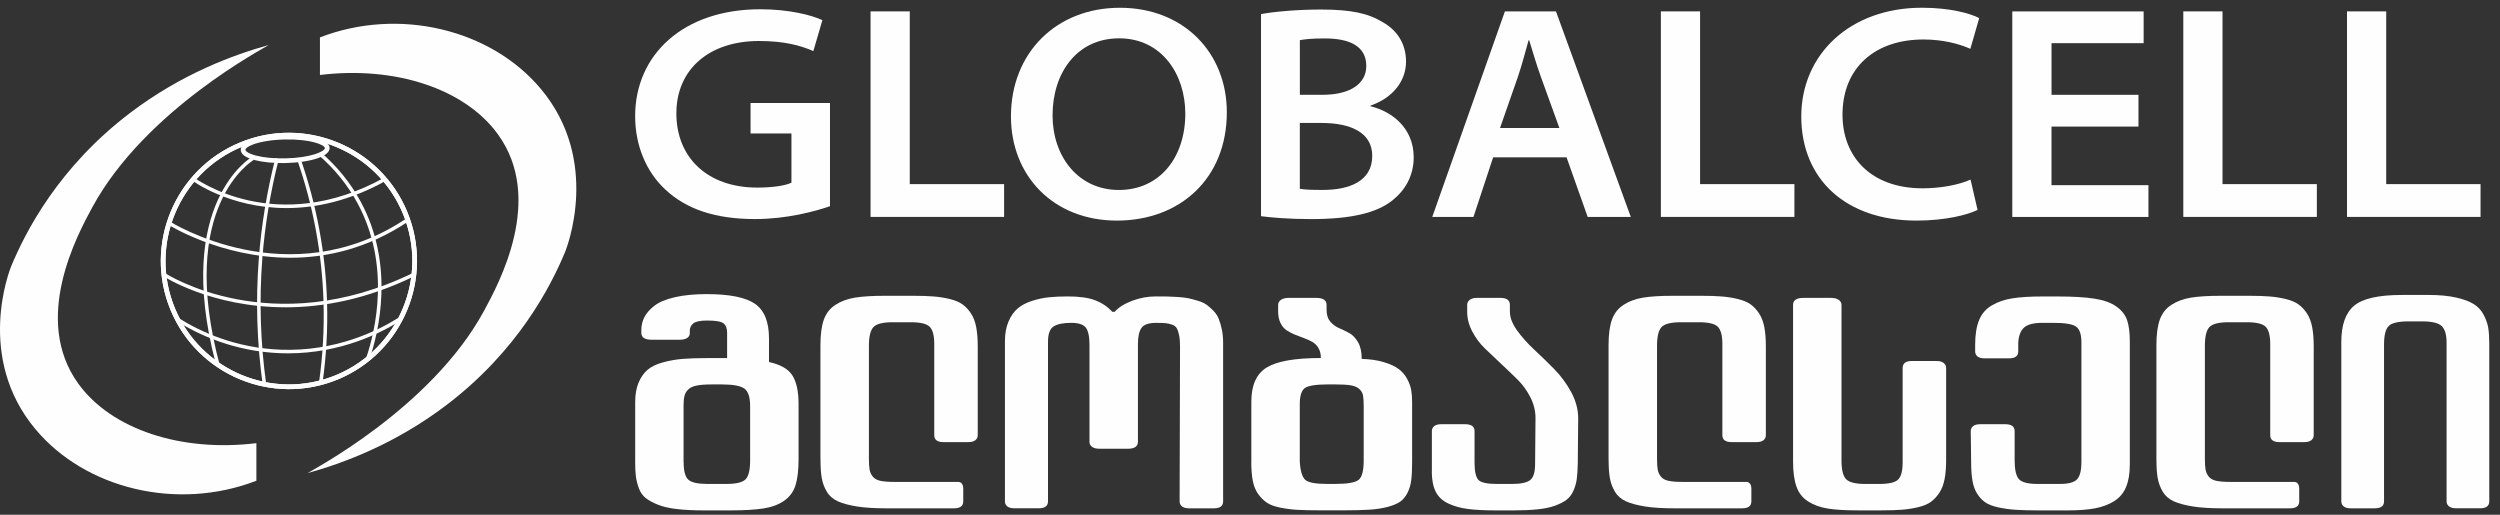 <svg width="170" height="35" viewBox="0 0 170 35" fill="none" xmlns="http://www.w3.org/2000/svg">
<rect x="0" y="0" width="170" height="35" fill="#333333" stroke="none"/>
<path d="M2.428 29.204C5.806 33.233 12.039 34.771 17.434 32.69V30.135C12.326 30.76 7.581 29.204 5.331 26.098C2.147 21.706 5.262 15.964 6.28 14.09C9.877 7.462 18.058 3.224 18.269 3.063C15.921 3.712 12.368 5.006 8.852 7.674C3.968 11.379 1.734 15.77 0.765 18.095C0.659 18.358 -1.696 24.3 2.426 29.204H2.428Z" fill="#FEFEFE"/>
<path d="M36.762 6.028C33.384 1.999 27.151 0.462 21.756 2.542V5.098C26.865 4.473 31.61 6.028 33.859 9.134C37.044 13.527 33.928 19.269 32.911 21.143C29.313 27.771 21.133 32.009 20.921 32.169C23.269 31.521 26.823 30.226 30.338 27.559C35.222 23.854 37.457 19.463 38.425 17.137C38.531 16.874 40.886 10.933 36.764 6.028H36.762Z" fill="#FEFEFE"/>
<path d="M22.984 25.797C27.422 23.956 29.535 18.845 27.693 14.404C25.853 9.964 20.744 7.851 16.308 9.694C11.87 11.534 9.757 16.646 11.599 21.084C13.441 25.524 18.548 27.638 22.984 25.797ZM16.43 9.99C20.704 8.216 25.625 10.251 27.397 14.527C29.171 18.805 27.136 23.726 22.862 25.501C18.588 27.274 13.668 25.239 11.895 20.962C10.123 16.686 12.156 11.763 16.43 9.99Z" fill="#FEFEFE"/>
<path d="M22.984 25.797C27.422 23.956 29.535 18.845 27.693 14.404C25.853 9.964 20.744 7.851 16.308 9.694C11.87 11.534 9.757 16.646 11.599 21.084C13.441 25.524 18.548 27.638 22.984 25.797ZM16.43 9.99C20.704 8.216 25.625 10.251 27.397 14.527C29.171 18.805 27.136 23.726 22.862 25.501C18.588 27.274 13.668 25.239 11.895 20.962C10.123 16.686 12.156 11.763 16.43 9.99Z" fill="#FEFEFE"/>
<path d="M21.688 10.728C22.134 10.56 22.419 10.337 22.413 10.061C22.401 9.43 20.873 9.133 19.371 9.164C17.869 9.195 16.356 9.558 16.369 10.189C16.377 10.491 16.702 10.727 17.339 10.891C17.897 11.034 18.633 11.105 19.411 11.088C20.259 11.07 21.111 10.948 21.688 10.73V10.728ZM17.197 9.827C17.645 9.659 18.379 9.505 19.377 9.485C21.125 9.449 22.088 9.853 22.092 10.07C22.097 10.288 21.153 10.732 19.404 10.769C18.653 10.785 17.948 10.717 17.418 10.582C16.844 10.434 16.689 10.257 16.687 10.185C16.685 10.092 16.859 9.957 17.197 9.829V9.827Z" fill="#FEFEFE"/>
<path d="M19.485 14.149C15.582 14.149 13.077 12.284 13.039 12.255L13.185 12.065C13.24 12.107 18.753 16.2 26.176 12.055L26.293 12.264C23.763 13.677 21.448 14.149 19.485 14.149Z" fill="#FEFEFE"/>
<path d="M19.734 17.527C15 17.527 11.439 15.278 11.384 15.243L11.515 15.042C11.596 15.094 19.661 20.181 27.618 14.867L27.753 15.066C24.983 16.916 22.199 17.527 19.734 17.527Z" fill="#FEFEFE"/>
<path d="M19.404 20.896C14.367 20.896 11.124 18.797 11.076 18.766L11.21 18.567C11.281 18.614 18.463 23.252 28.08 18.56L28.186 18.775C24.924 20.366 21.937 20.898 19.404 20.898V20.896Z" fill="#FEFEFE"/>
<path d="M19.589 24.027C19.418 24.027 19.246 24.023 19.072 24.018C15.92 23.901 13.488 22.759 12.003 21.823L12.131 21.62C13.591 22.541 15.982 23.663 19.081 23.779C22.829 23.921 25.699 22.486 27.075 21.62L27.203 21.823C25.867 22.663 23.149 24.027 19.589 24.027Z" fill="#FEFEFE"/>
<path d="M17.139 10.666C17.084 10.697 11.833 13.785 14.643 24.618C14.777 24.698 14.886 24.806 14.97 24.929C11.988 13.982 17.203 10.904 17.256 10.875L17.139 10.666Z" fill="#FEFEFE"/>
<path d="M17.865 26.159C17.468 23.316 17.378 20.428 17.6 17.575C17.777 15.28 18.157 12.984 18.727 10.752L18.959 10.812C18.391 13.032 18.014 15.313 17.837 17.593C17.618 20.43 17.707 23.3 18.102 26.126L17.865 26.159Z" fill="#FEFEFE"/>
<path d="M21.935 26.011L21.697 25.978C21.951 24.183 22.053 22.356 22 20.55C21.904 17.251 21.297 13.978 20.195 10.823L20.422 10.745C21.531 13.924 22.143 17.22 22.24 20.543C22.293 22.362 22.191 24.203 21.935 26.012V26.011Z" fill="#FEFEFE"/>
<path d="M25.147 24.351L24.921 24.274C25.502 22.55 26.604 18.082 24.32 13.834C23.647 12.585 22.743 11.469 21.632 10.518L21.787 10.335C22.922 11.306 23.845 12.445 24.532 13.721C26.861 18.051 25.739 22.598 25.149 24.351H25.147Z" fill="#FEFEFE"/>
<path d="M56.437 14.022C55.431 14.372 53.502 14.896 51.339 14.896C48.673 14.896 46.669 14.238 45.222 12.87C43.932 11.662 43.19 9.882 43.19 7.895C43.19 3.735 46.443 0.63 51.696 0.63C53.661 0.63 55.199 1.031 55.922 1.37L55.308 3.473C54.423 3.091 53.345 2.788 51.607 2.788C48.243 2.788 45.993 4.697 45.993 7.711C45.993 10.724 48.118 12.756 51.491 12.756C52.599 12.756 53.422 12.613 53.818 12.424V9.074H51.038V7.005H56.439V14.019L56.437 14.022Z" fill="#FEFEFE"/>
<path d="M59.198 0.774H61.864V12.52H68.279V14.75H59.198V0.774Z" fill="#FEFEFE"/>
<path d="M83.424 7.635C83.424 12.126 80.255 15 75.947 15C71.639 15 68.745 11.964 68.745 7.915C68.745 3.591 71.83 0.528 76.152 0.528C80.474 0.528 83.424 3.566 83.424 7.638V7.635ZM71.573 7.836C71.573 10.626 73.302 12.918 76.086 12.918C78.87 12.918 80.601 10.697 80.601 7.729C80.601 5.055 78.998 2.606 76.102 2.606C73.206 2.606 71.575 4.984 71.575 7.836H71.573Z" fill="#FEFEFE"/>
<path d="M85.749 0.96C86.586 0.796 88.238 0.648 89.798 0.648C91.871 0.648 93.037 0.901 94.02 1.506C94.941 2.016 95.61 2.915 95.61 4.185C95.61 5.455 94.778 6.629 93.204 7.178V7.228C94.632 7.576 96.131 8.687 96.131 10.697C96.131 11.966 95.54 12.947 94.684 13.626C93.629 14.47 91.902 14.898 89.159 14.898C87.61 14.898 86.452 14.791 85.749 14.702V0.96ZM88.39 6.447H89.916C91.9 6.447 92.908 5.637 92.908 4.49C92.908 3.122 91.759 2.613 90.076 2.613C89.177 2.613 88.695 2.672 88.39 2.731V6.45V6.447ZM88.39 12.838C88.772 12.906 89.27 12.915 89.957 12.915C91.682 12.915 93.313 12.367 93.313 10.599C93.313 8.978 91.784 8.361 89.869 8.361H88.388V12.838H88.39Z" fill="#FEFEFE"/>
<path d="M101.534 10.697L100.196 14.75H97.394L102.334 0.774H105.806L110.894 14.75H107.962L106.525 10.697H101.534ZM106.038 8.703L104.764 5.18C104.461 4.329 104.216 3.491 103.986 2.738H103.945C103.727 3.502 103.51 4.349 103.237 5.166L102.002 8.703H106.038Z" fill="#FEFEFE"/>
<path d="M112.939 0.774H115.605V12.52H122.02V14.75H112.939V0.774Z" fill="#FEFEFE"/>
<path d="M134.475 14.274C133.807 14.609 132.278 15 130.326 15C125.481 15 122.487 12.155 122.487 7.92C122.487 3.685 125.818 0.526 130.686 0.526C132.624 0.526 133.993 0.919 134.587 1.231L133.984 3.32C133.227 2.977 132.101 2.685 130.795 2.685C127.505 2.685 125.29 4.593 125.29 7.802C125.29 10.653 127.212 12.806 130.745 12.806C131.948 12.806 133.208 12.572 133.998 12.212L134.473 14.272L134.475 14.274Z" fill="#FEFEFE"/>
<path d="M145.414 8.607H139.502V12.592H146.094V14.752H136.836V0.776H145.767V2.936H139.504V6.447H145.416V8.607H145.414Z" fill="#FEFEFE"/>
<path d="M148.465 0.774H151.131V12.52H157.546V14.75H148.465V0.774Z" fill="#FEFEFE"/>
<path d="M159.596 0.774H162.262V12.52H168.677V14.75H159.596V0.774Z" fill="#FEFEFE"/>
<path d="M43.193 31.382V27.351C43.193 26.826 43.27 26.38 43.425 26.015C43.579 25.649 43.784 25.358 44.039 25.142C44.294 24.925 44.644 24.757 45.088 24.639C45.531 24.518 45.977 24.441 46.427 24.404C46.876 24.368 47.437 24.349 48.113 24.349H49.444V22.633C49.444 22.328 49.362 22.112 49.196 21.985C49.032 21.86 48.661 21.796 48.088 21.796C47.617 21.796 47.303 21.862 47.144 21.992C46.985 22.124 46.905 22.288 46.905 22.49V22.672C46.905 22.8 46.846 22.904 46.725 22.984C46.605 23.064 46.432 23.102 46.205 23.102H44.312C43.846 23.102 43.611 22.945 43.611 22.633V22.454C43.611 22.135 43.679 21.839 43.816 21.571C43.953 21.302 44.178 21.043 44.492 20.797C44.806 20.551 45.265 20.355 45.872 20.214C46.48 20.071 47.21 20 48.061 20C49.612 20 50.706 20.221 51.341 20.66C51.976 21.102 52.292 21.887 52.292 23.02V24.618C53.086 24.791 53.62 25.101 53.893 25.547C54.166 25.993 54.303 26.634 54.303 27.472V31.213C54.303 31.958 54.234 32.552 54.096 32.995C53.957 33.437 53.698 33.79 53.318 34.054C52.936 34.318 52.465 34.491 51.903 34.577C51.341 34.664 50.579 34.707 49.617 34.707H47.874C47.16 34.707 46.546 34.677 46.032 34.616C45.517 34.557 45.088 34.459 44.746 34.322C44.403 34.186 44.128 34.036 43.918 33.874C43.709 33.712 43.552 33.489 43.447 33.212C43.343 32.932 43.275 32.661 43.24 32.395C43.206 32.128 43.19 31.792 43.19 31.387L43.193 31.382ZM46.487 31.412C46.487 32.021 46.591 32.422 46.803 32.615C47.014 32.809 47.442 32.907 48.088 32.907H49.407C50.072 32.907 50.504 32.8 50.706 32.586C50.909 32.372 51.009 31.944 51.009 31.3V27.627C51.009 27.01 50.879 26.609 50.618 26.423C50.358 26.236 49.846 26.141 49.082 26.141H48.409C47.979 26.141 47.635 26.166 47.378 26.216C47.123 26.266 46.93 26.357 46.798 26.486C46.666 26.616 46.582 26.762 46.544 26.924C46.502 27.085 46.482 27.306 46.482 27.586V31.409L46.487 31.412Z" fill="#FEFEFE"/>
<path d="M55.79 31.27V23.448C55.79 22.743 55.867 22.174 56.02 21.741C56.172 21.309 56.436 20.972 56.811 20.729C57.187 20.485 57.628 20.323 58.138 20.239C58.647 20.155 59.323 20.114 60.164 20.114H62.096C62.651 20.114 63.117 20.128 63.492 20.16C63.868 20.189 64.234 20.248 64.589 20.335C64.946 20.421 65.233 20.542 65.451 20.699C65.669 20.856 65.861 21.061 66.026 21.313C66.193 21.566 66.311 21.875 66.381 22.242C66.45 22.608 66.486 23.043 66.486 23.548V29.595C66.486 29.734 66.431 29.848 66.325 29.934C66.215 30.021 66.058 30.064 65.851 30.064H64.163C63.74 30.064 63.529 29.907 63.529 29.595V23.389C63.529 22.825 63.429 22.435 63.226 22.226C63.024 22.017 62.592 21.912 61.927 21.912H60.715C60.032 21.912 59.591 22.023 59.389 22.247C59.186 22.47 59.086 22.891 59.086 23.51V31.213C59.086 31.532 59.102 31.778 59.134 31.946C59.166 32.115 59.236 32.27 59.35 32.411C59.462 32.549 59.632 32.645 59.862 32.695C60.089 32.745 60.403 32.77 60.797 32.77H65.164C65.264 32.77 65.346 32.809 65.408 32.891C65.469 32.971 65.501 33.087 65.501 33.239V34.097C65.501 34.409 65.29 34.566 64.866 34.566H60.276C59.475 34.566 58.809 34.525 58.279 34.441C57.746 34.356 57.314 34.24 56.982 34.093C56.65 33.942 56.397 33.726 56.227 33.439C56.056 33.153 55.94 32.85 55.883 32.527C55.824 32.203 55.795 31.787 55.795 31.275L55.79 31.27Z" fill="#FEFEFE"/>
<path d="M68.336 34.097V23.191C68.336 22.681 68.418 22.237 68.58 21.862C68.741 21.486 68.948 21.193 69.201 20.977C69.453 20.76 69.774 20.59 70.165 20.465C70.556 20.339 70.939 20.255 71.312 20.216C71.685 20.178 72.119 20.157 72.615 20.157C73.402 20.157 74.023 20.246 74.478 20.421C74.933 20.596 75.32 20.858 75.638 21.202H75.8C76.064 20.901 76.457 20.653 76.983 20.455C77.508 20.257 78.045 20.157 78.589 20.157C78.912 20.157 79.171 20.157 79.364 20.162C79.558 20.164 79.806 20.178 80.106 20.196C80.406 20.216 80.647 20.246 80.827 20.285C81.007 20.326 81.218 20.38 81.46 20.453C81.703 20.526 81.896 20.615 82.04 20.717C82.183 20.82 82.335 20.954 82.497 21.115C82.658 21.277 82.781 21.461 82.868 21.668C82.952 21.873 83.025 22.117 83.084 22.394C83.143 22.672 83.172 22.982 83.172 23.321V34.097C83.172 34.409 82.961 34.566 82.538 34.566H80.85C80.643 34.566 80.486 34.523 80.377 34.436C80.27 34.35 80.215 34.236 80.215 34.097V33.888L80.242 23.571C80.242 23.259 80.222 23.002 80.181 22.804C80.14 22.604 80.09 22.447 80.026 22.331C79.963 22.215 79.856 22.13 79.703 22.076C79.551 22.023 79.403 21.989 79.26 21.976C79.116 21.962 78.9 21.955 78.614 21.955C78.111 21.955 77.781 22.071 77.62 22.301C77.458 22.531 77.379 22.904 77.379 23.419V30.044C77.379 30.358 77.149 30.515 76.689 30.515H74.772C74.546 30.515 74.376 30.471 74.26 30.385C74.141 30.299 74.085 30.185 74.085 30.044V23.457C74.085 22.877 73.998 22.481 73.828 22.269C73.657 22.058 73.327 21.953 72.843 21.953C72.303 21.953 71.903 22.035 71.648 22.196C71.391 22.36 71.264 22.706 71.264 23.239V34.095C71.264 34.407 71.052 34.564 70.629 34.564H68.969C68.762 34.564 68.605 34.52 68.496 34.434C68.389 34.347 68.334 34.236 68.334 34.095L68.336 34.097Z" fill="#FEFEFE"/>
<path d="M85.091 31.4V27.31C85.091 26.186 85.442 25.412 86.145 24.984C86.848 24.559 88.071 24.345 89.819 24.345C89.819 24.078 89.764 23.853 89.657 23.671C89.55 23.489 89.411 23.348 89.243 23.252C89.075 23.157 88.886 23.07 88.674 22.993C88.463 22.916 88.256 22.836 88.051 22.754C87.846 22.672 87.657 22.572 87.489 22.46C87.321 22.349 87.182 22.183 87.075 21.966C86.968 21.75 86.914 21.489 86.914 21.184V20.735C86.914 20.596 86.975 20.48 87.1 20.392C87.225 20.303 87.396 20.257 87.614 20.257H89.507C89.973 20.257 90.207 20.417 90.207 20.735V21.074C90.207 21.407 90.289 21.671 90.455 21.866C90.621 22.062 90.819 22.21 91.054 22.31C91.286 22.41 91.518 22.524 91.75 22.649C91.982 22.774 92.182 22.984 92.348 23.273C92.514 23.562 92.596 23.94 92.596 24.404C93.178 24.424 93.683 24.497 94.111 24.629C94.539 24.759 94.875 24.916 95.116 25.098C95.358 25.28 95.551 25.508 95.692 25.776C95.835 26.045 95.926 26.3 95.965 26.539C96.004 26.778 96.024 27.049 96.024 27.347V31.398C96.024 31.896 96.006 32.308 95.967 32.631C95.928 32.955 95.844 33.246 95.71 33.51C95.578 33.772 95.41 33.974 95.212 34.113C95.012 34.252 94.73 34.37 94.366 34.468C93.999 34.563 93.592 34.627 93.142 34.657C92.692 34.686 92.114 34.702 91.411 34.702H89.759C89.134 34.702 88.617 34.691 88.215 34.668C87.812 34.645 87.416 34.593 87.032 34.513C86.647 34.434 86.347 34.32 86.136 34.174C85.922 34.029 85.728 33.833 85.551 33.585C85.376 33.339 85.255 33.039 85.187 32.681C85.121 32.326 85.087 31.898 85.087 31.4H85.091ZM88.385 31.421C88.431 32.06 88.561 32.467 88.774 32.643C88.988 32.818 89.473 32.907 90.223 32.907H90.801C91.634 32.907 92.164 32.813 92.391 32.627C92.619 32.44 92.732 32.001 92.732 31.309V27.617C92.732 27.292 92.716 27.046 92.685 26.885C92.653 26.721 92.569 26.577 92.43 26.45C92.291 26.325 92.096 26.241 91.845 26.2C91.595 26.159 91.238 26.14 90.772 26.14H90.303C89.47 26.14 88.943 26.225 88.72 26.395C88.497 26.566 88.385 26.923 88.385 27.467V31.418V31.421Z" fill="#FEFEFE"/>
<path d="M97.367 32.049V29.315C97.367 29.177 97.421 29.063 97.528 28.976C97.635 28.89 97.794 28.846 98.001 28.846H99.621C100.053 28.846 100.269 29.001 100.269 29.308V31.443C100.269 32.046 100.356 32.442 100.527 32.629C100.697 32.816 101.125 32.909 101.809 32.909H102.808C103.42 32.909 103.836 32.82 104.057 32.64C104.278 32.463 104.387 32.099 104.387 31.548L104.414 28.421C104.414 27.938 104.296 27.467 104.064 27.01C103.829 26.552 103.541 26.156 103.199 25.817C102.858 25.48 102.485 25.123 102.085 24.75C101.684 24.377 101.314 24.024 100.97 23.692C100.629 23.362 100.342 22.977 100.113 22.54C99.883 22.103 99.769 21.657 99.769 21.2V20.733C99.769 20.594 99.826 20.48 99.937 20.392C100.049 20.303 100.206 20.257 100.404 20.257H102.037C102.46 20.257 102.672 20.417 102.672 20.733V21.179C102.672 21.582 102.831 22.008 103.152 22.456C103.47 22.902 103.859 23.339 104.312 23.762C104.767 24.186 105.222 24.627 105.677 25.087C106.132 25.547 106.518 26.07 106.837 26.657C107.155 27.244 107.317 27.841 107.317 28.446L107.289 31.496C107.28 31.921 107.258 32.276 107.221 32.561C107.185 32.843 107.107 33.116 106.991 33.376C106.875 33.635 106.716 33.84 106.518 33.99C106.32 34.14 106.057 34.272 105.729 34.391C105.401 34.509 105.006 34.589 104.548 34.636C104.089 34.682 103.536 34.707 102.888 34.707H101.753C100.961 34.707 100.317 34.675 99.821 34.611C99.325 34.548 98.88 34.422 98.484 34.238C98.088 34.051 97.801 33.783 97.626 33.43C97.451 33.077 97.362 32.62 97.362 32.053L97.367 32.049Z" fill="#FEFEFE"/>
<path d="M109.382 31.27V23.448C109.382 22.743 109.459 22.174 109.612 21.741C109.764 21.309 110.028 20.972 110.403 20.729C110.779 20.485 111.22 20.323 111.729 20.239C112.239 20.155 112.915 20.114 113.756 20.114H115.688C116.243 20.114 116.709 20.128 117.084 20.16C117.46 20.189 117.826 20.248 118.181 20.335C118.538 20.421 118.824 20.542 119.043 20.699C119.261 20.856 119.452 21.061 119.618 21.313C119.784 21.566 119.903 21.875 119.973 22.242C120.044 22.608 120.078 23.043 120.078 23.548V29.595C120.078 29.734 120.023 29.848 119.916 29.934C119.809 30.021 119.65 30.064 119.443 30.064H117.755C117.332 30.064 117.121 29.907 117.121 29.595V23.389C117.121 22.825 117.021 22.435 116.818 22.226C116.616 22.017 116.183 21.912 115.519 21.912H114.307C113.624 21.912 113.183 22.023 112.981 22.247C112.778 22.47 112.678 22.891 112.678 23.51V31.213C112.678 31.532 112.694 31.778 112.726 31.946C112.758 32.115 112.828 32.27 112.942 32.411C113.053 32.549 113.224 32.645 113.454 32.695C113.683 32.745 113.995 32.77 114.389 32.77H118.756C118.856 32.77 118.938 32.809 119 32.891C119.061 32.971 119.093 33.087 119.093 33.239V34.097C119.093 34.409 118.881 34.566 118.458 34.566H113.868C113.067 34.566 112.4 34.525 111.87 34.441C111.338 34.356 110.906 34.24 110.574 34.093C110.242 33.942 109.989 33.726 109.819 33.439C109.648 33.153 109.532 32.85 109.475 32.527C109.416 32.203 109.386 31.787 109.386 31.275L109.382 31.27Z" fill="#FEFEFE"/>
<path d="M121.928 31.382V20.735C121.928 20.417 122.162 20.257 122.628 20.257H124.521C124.739 20.257 124.91 20.303 125.035 20.392C125.16 20.483 125.222 20.596 125.222 20.735V31.311C125.222 31.93 125.322 32.351 125.524 32.574C125.727 32.797 126.168 32.909 126.85 32.909H127.792C128.456 32.909 128.886 32.806 129.084 32.599C129.282 32.392 129.38 32.008 129.38 31.441V25.025C129.38 24.707 129.591 24.547 130.015 24.547H131.702C131.9 24.547 132.055 24.593 132.169 24.682C132.283 24.773 132.337 24.887 132.337 25.025V31.27C132.337 31.776 132.303 32.212 132.232 32.577C132.162 32.943 132.044 33.253 131.878 33.505C131.712 33.758 131.52 33.963 131.309 34.12C131.095 34.277 130.811 34.397 130.454 34.484C130.096 34.57 129.73 34.63 129.355 34.659C128.98 34.689 128.513 34.705 127.958 34.705H126.304C125.46 34.705 124.785 34.664 124.275 34.579C123.766 34.495 123.322 34.336 122.949 34.095C122.574 33.856 122.31 33.517 122.157 33.082C122.005 32.647 121.928 32.078 121.928 31.38V31.382Z" fill="#FEFEFE"/>
<path d="M134.011 29.316C134.011 29.177 134.065 29.063 134.172 28.976C134.279 28.89 134.438 28.847 134.645 28.847H136.361C136.784 28.847 136.995 29.004 136.995 29.316V31.291C136.995 31.942 137.093 32.374 137.293 32.588C137.491 32.802 137.91 32.907 138.549 32.907H140.089C140.664 32.907 141.049 32.8 141.245 32.588C141.438 32.374 141.536 31.987 141.536 31.421V23.289C141.536 22.75 141.42 22.392 141.185 22.217C140.951 22.042 140.43 21.953 139.618 21.953H138.874C138.299 21.953 137.889 22.058 137.646 22.267C137.402 22.477 137.268 22.825 137.241 23.309V23.899C137.241 24.211 137.029 24.368 136.606 24.368H134.946C134.739 24.368 134.582 24.325 134.473 24.24C134.366 24.154 134.311 24.042 134.311 23.904V23.439C134.311 22.754 134.402 22.194 134.582 21.76C134.761 21.325 135.055 20.99 135.462 20.756C135.869 20.521 136.336 20.364 136.863 20.283C137.391 20.201 138.067 20.16 138.89 20.16H139.916C140.962 20.16 141.802 20.21 142.434 20.31C143.069 20.41 143.565 20.59 143.926 20.852C144.288 21.113 144.527 21.425 144.648 21.787C144.768 22.149 144.827 22.631 144.827 23.234V31.594C144.827 32.204 144.741 32.713 144.57 33.121C144.4 33.528 144.129 33.849 143.758 34.081C143.387 34.313 142.953 34.475 142.455 34.568C141.957 34.662 141.336 34.707 140.596 34.707H138.669C138.021 34.707 137.491 34.693 137.075 34.666C136.659 34.639 136.26 34.584 135.883 34.502C135.503 34.418 135.21 34.306 135.003 34.163C134.796 34.02 134.611 33.826 134.454 33.581C134.297 33.335 134.188 33.041 134.129 32.697C134.07 32.356 134.038 31.937 134.038 31.446L134.011 29.32V29.316Z" fill="#FEFEFE"/>
<path d="M146.636 31.27V23.448C146.636 22.743 146.713 22.174 146.865 21.741C147.018 21.309 147.282 20.972 147.657 20.729C148.032 20.485 148.474 20.323 148.983 20.239C149.493 20.155 150.168 20.114 151.01 20.114H152.941C153.496 20.114 153.963 20.128 154.338 20.16C154.713 20.189 155.08 20.248 155.435 20.335C155.792 20.421 156.078 20.542 156.297 20.699C156.515 20.856 156.706 21.061 156.872 21.313C157.038 21.566 157.157 21.875 157.227 22.242C157.298 22.608 157.332 23.043 157.332 23.548V29.595C157.332 29.734 157.277 29.848 157.17 29.934C157.063 30.021 156.904 30.064 156.697 30.064H155.009C154.586 30.064 154.375 29.907 154.375 29.595V23.389C154.375 22.825 154.274 22.435 154.072 22.226C153.87 22.017 153.437 21.912 152.773 21.912H151.561C150.878 21.912 150.437 22.023 150.234 22.247C150.032 22.47 149.932 22.891 149.932 23.51V31.213C149.932 31.532 149.948 31.778 149.98 31.946C150.012 32.115 150.082 32.27 150.196 32.411C150.307 32.549 150.478 32.645 150.708 32.695C150.937 32.745 151.249 32.77 151.643 32.77H156.01C156.11 32.77 156.192 32.809 156.254 32.891C156.315 32.971 156.347 33.087 156.347 33.239V34.097C156.347 34.409 156.135 34.566 155.712 34.566H151.122C150.321 34.566 149.654 34.525 149.122 34.441C148.59 34.356 148.16 34.24 147.825 34.093C147.493 33.942 147.241 33.726 147.07 33.439C146.9 33.153 146.784 32.85 146.727 32.527C146.668 32.203 146.638 31.787 146.638 31.275L146.636 31.27Z" fill="#FEFEFE"/>
<path d="M159.209 34.093V23.262C159.209 22.099 159.5 21.275 160.08 20.788C160.66 20.301 161.743 20.057 163.329 20.057H165.151C165.879 20.057 166.502 20.116 167.014 20.232C167.528 20.348 167.928 20.499 168.215 20.678C168.504 20.858 168.729 21.102 168.89 21.409C169.052 21.716 169.157 22.014 169.202 22.306C169.248 22.597 169.27 22.954 169.27 23.382V34.093C169.27 34.407 169.059 34.564 168.636 34.564H167.016C166.809 34.564 166.65 34.52 166.536 34.434C166.422 34.347 166.368 34.234 166.368 34.095V23.309C166.368 22.759 166.254 22.376 166.031 22.167C165.806 21.957 165.355 21.853 164.68 21.853H163.802C163.099 21.853 162.642 21.957 162.432 22.167C162.221 22.376 162.114 22.797 162.114 23.43V34.097C162.114 34.409 161.902 34.566 161.479 34.566H159.846C159.639 34.566 159.482 34.523 159.373 34.436C159.266 34.35 159.211 34.236 159.211 34.095L159.209 34.093Z" fill="#FEFEFE"/>
</svg>
